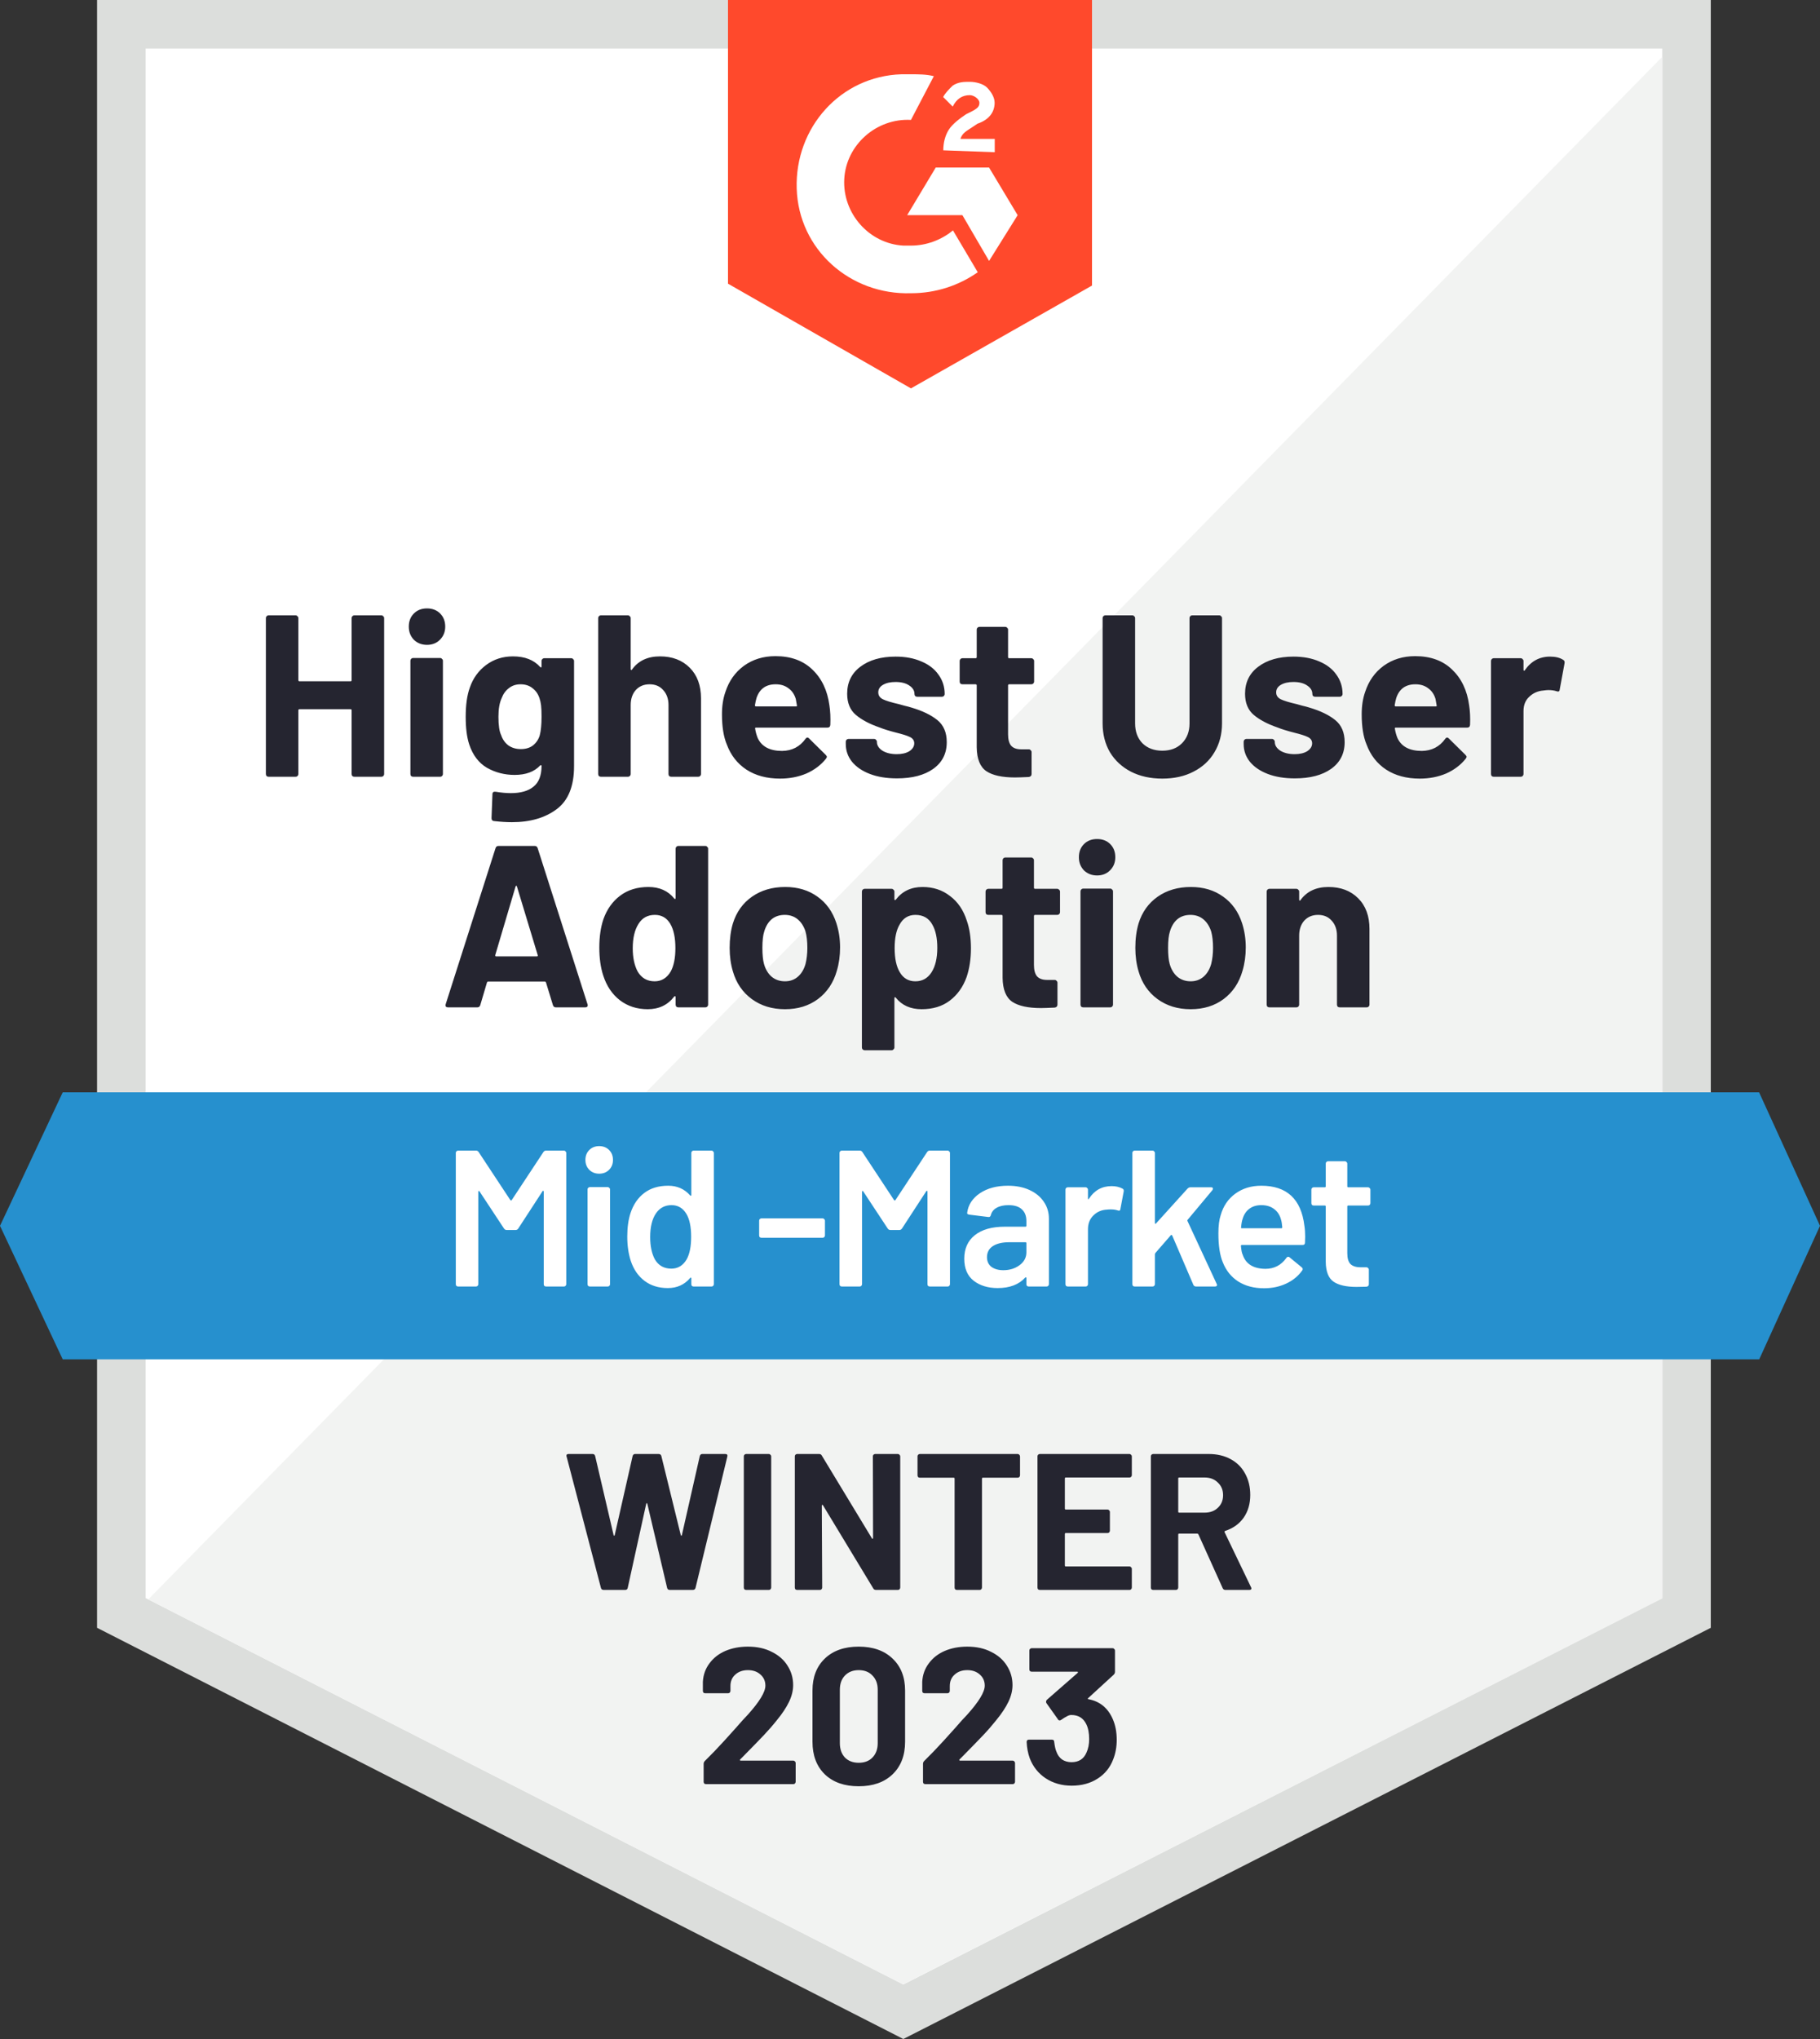 <svg width="150" height="168" viewBox="0 0 150 168" fill="none" xmlns="http://www.w3.org/2000/svg">
<rect x="0" y="0" width="150" height="168" fill="#333333" stroke="none"/>
<g clip-path="url(#clip0_15_359)">
<path d="M10 132.9V2H139V132.9L74.45 165.76L10 132.9Z" fill="white"/>
<path d="M137 4V131.67L74.45 163.51L12 131.67V4H137ZM141 0H8V134.12L74.45 168L141 134.12V0Z" fill="#DCDEDC"/>
<path d="M12.22 131.78L74.43 163.5L137 131.7V4.68L12.22 131.78Z" fill="#F2F3F2"/>
<path d="M144.98 90H5.17L0 101L5.17 112H144.99L150 101L144.98 90Z" fill="#2690CE"/>
<path d="M75.078 6.12C75.71 6.12 76.333 6.12 76.965 6.276L75.078 9.88C72.247 9.724 69.737 11.92 69.582 14.747C69.426 17.574 71.624 20.08 74.455 20.236H75.088C76.342 20.236 77.597 19.769 78.541 18.982L80.584 22.431C79.017 23.529 77.13 24.16 75.088 24.16C70.058 24.316 65.817 20.556 65.662 15.534C65.506 10.511 69.27 6.276 74.3 6.12H75.088H75.078ZM81.517 13.805L83.872 17.729L81.517 21.498L79.319 17.729H74.766L77.121 13.805H81.517ZM77.743 12.396C77.743 11.764 77.899 11.143 78.21 10.667C78.521 10.191 79.154 9.724 79.621 9.413L79.932 9.258C80.564 8.947 80.72 8.792 80.72 8.471C80.72 8.151 80.253 7.84 79.932 7.84C79.3 7.84 78.833 8.151 78.521 8.782L77.734 7.995C77.889 7.684 78.2 7.364 78.521 7.053C78.988 6.742 79.465 6.742 79.932 6.742C80.399 6.742 81.031 6.897 81.342 7.208C81.654 7.519 81.975 7.995 81.975 8.461C81.975 9.248 81.508 9.87 80.564 10.191L80.097 10.502C79.63 10.812 79.309 10.968 79.154 11.444H81.984V12.542L77.743 12.386V12.396ZM75.078 32L90 23.529V0H60V23.373L75.078 32Z" fill="#FF492C"/>
<path d="M28.981 50.928C28.981 50.865 29 50.814 29.038 50.776C29.089 50.725 29.146 50.7 29.209 50.7H31.432C31.495 50.7 31.546 50.725 31.584 50.776C31.635 50.814 31.66 50.865 31.66 50.928V63.772C31.66 63.835 31.635 63.892 31.584 63.943C31.546 63.981 31.495 64 31.432 64H29.209C29.146 64 29.089 63.981 29.038 63.943C29 63.892 28.981 63.835 28.981 63.772V58.528C28.981 58.465 28.949 58.433 28.886 58.433H24.687C24.624 58.433 24.592 58.465 24.592 58.528V63.772C24.592 63.835 24.567 63.892 24.516 63.943C24.478 63.981 24.427 64 24.364 64H22.141C22.078 64 22.021 63.981 21.97 63.943C21.932 63.892 21.913 63.835 21.913 63.772V50.928C21.913 50.865 21.932 50.814 21.97 50.776C22.021 50.725 22.078 50.7 22.141 50.7H24.364C24.427 50.7 24.478 50.725 24.516 50.776C24.567 50.814 24.592 50.865 24.592 50.928V56.039C24.592 56.102 24.624 56.134 24.687 56.134H28.886C28.949 56.134 28.981 56.102 28.981 56.039V50.928ZM35.193 53.132C34.762 53.132 34.401 52.993 34.11 52.714C33.831 52.423 33.692 52.062 33.692 51.631C33.692 51.188 33.831 50.827 34.11 50.548C34.388 50.269 34.749 50.13 35.193 50.13C35.636 50.13 35.997 50.269 36.276 50.548C36.554 50.827 36.694 51.188 36.694 51.631C36.694 52.062 36.548 52.423 36.257 52.714C35.978 52.993 35.623 53.132 35.193 53.132ZM34.053 64C33.989 64 33.932 63.981 33.882 63.943C33.844 63.892 33.825 63.835 33.825 63.772V54.443C33.825 54.38 33.844 54.329 33.882 54.291C33.932 54.24 33.989 54.215 34.053 54.215H36.276C36.339 54.215 36.39 54.24 36.428 54.291C36.478 54.329 36.504 54.38 36.504 54.443V63.772C36.504 63.835 36.478 63.892 36.428 63.943C36.39 63.981 36.339 64 36.276 64H34.053ZM44.633 54.462C44.633 54.399 44.652 54.348 44.69 54.31C44.741 54.259 44.798 54.234 44.861 54.234H47.084C47.148 54.234 47.198 54.259 47.236 54.31C47.287 54.348 47.312 54.399 47.312 54.462V63.126C47.312 64.785 46.831 65.97 45.868 66.679C44.918 67.388 43.69 67.743 42.182 67.743C41.739 67.743 41.245 67.711 40.7 67.648C40.574 67.635 40.51 67.553 40.51 67.401L40.586 65.444C40.586 65.279 40.675 65.21 40.852 65.235C41.308 65.311 41.726 65.349 42.106 65.349C42.917 65.349 43.538 65.172 43.968 64.817C44.412 64.462 44.633 63.892 44.633 63.107C44.633 63.069 44.621 63.05 44.595 63.05C44.57 63.037 44.545 63.044 44.519 63.069C44.038 63.588 43.335 63.848 42.41 63.848C41.587 63.848 40.827 63.652 40.13 63.259C39.446 62.854 38.959 62.208 38.667 61.321C38.477 60.738 38.382 59.985 38.382 59.06C38.382 58.072 38.496 57.268 38.724 56.647C38.99 55.874 39.44 55.254 40.073 54.785C40.707 54.316 41.441 54.082 42.277 54.082C43.253 54.082 44 54.373 44.519 54.956C44.545 54.981 44.57 54.994 44.595 54.994C44.621 54.981 44.633 54.956 44.633 54.918V54.462ZM44.481 60.599C44.583 60.219 44.633 59.7 44.633 59.041C44.633 58.648 44.621 58.344 44.595 58.129C44.57 57.914 44.526 57.711 44.462 57.521C44.348 57.179 44.158 56.907 43.892 56.704C43.626 56.489 43.297 56.381 42.904 56.381C42.524 56.381 42.201 56.489 41.935 56.704C41.669 56.907 41.473 57.179 41.346 57.521C41.169 57.901 41.08 58.414 41.08 59.06C41.08 59.769 41.156 60.276 41.308 60.58C41.422 60.922 41.619 61.201 41.897 61.416C42.189 61.619 42.531 61.72 42.923 61.72C43.329 61.72 43.664 61.619 43.93 61.416C44.196 61.201 44.38 60.928 44.481 60.599ZM54.393 54.082C55.406 54.082 56.223 54.392 56.844 55.013C57.465 55.634 57.775 56.476 57.775 57.54V63.772C57.775 63.835 57.75 63.892 57.699 63.943C57.661 63.981 57.61 64 57.547 64H55.324C55.261 64 55.204 63.981 55.153 63.943C55.115 63.892 55.096 63.835 55.096 63.772V58.091C55.096 57.584 54.95 57.173 54.659 56.856C54.38 56.539 54.007 56.381 53.538 56.381C53.069 56.381 52.689 56.539 52.398 56.856C52.119 57.173 51.98 57.584 51.98 58.091V63.772C51.98 63.835 51.955 63.892 51.904 63.943C51.866 63.981 51.815 64 51.752 64H49.529C49.466 64 49.409 63.981 49.358 63.943C49.32 63.892 49.301 63.835 49.301 63.772V50.928C49.301 50.865 49.32 50.814 49.358 50.776C49.409 50.725 49.466 50.7 49.529 50.7H51.752C51.815 50.7 51.866 50.725 51.904 50.776C51.955 50.814 51.98 50.865 51.98 50.928V55.127C51.98 55.165 51.993 55.19 52.018 55.203C52.043 55.216 52.062 55.209 52.075 55.184C52.594 54.449 53.367 54.082 54.393 54.082ZM68.357 58.11C68.433 58.591 68.458 59.13 68.433 59.725C68.42 59.877 68.338 59.953 68.186 59.953H62.315C62.239 59.953 62.214 59.985 62.239 60.048C62.277 60.301 62.347 60.555 62.448 60.808C62.777 61.517 63.449 61.872 64.462 61.872C65.273 61.859 65.912 61.53 66.381 60.884C66.432 60.808 66.489 60.77 66.552 60.77C66.59 60.77 66.634 60.795 66.685 60.846L68.053 62.195C68.116 62.258 68.148 62.315 68.148 62.366C68.148 62.391 68.123 62.442 68.072 62.518C67.654 63.037 67.116 63.443 66.457 63.734C65.798 64.013 65.076 64.152 64.291 64.152C63.202 64.152 62.277 63.905 61.517 63.411C60.77 62.917 60.231 62.227 59.902 61.34C59.636 60.707 59.503 59.877 59.503 58.851C59.503 58.154 59.598 57.54 59.788 57.008C60.079 56.109 60.586 55.393 61.308 54.861C62.043 54.329 62.91 54.063 63.911 54.063C65.178 54.063 66.191 54.43 66.951 55.165C67.724 55.9 68.192 56.881 68.357 58.11ZM63.93 56.381C63.132 56.381 62.606 56.755 62.353 57.502C62.302 57.667 62.258 57.869 62.22 58.11C62.22 58.173 62.252 58.205 62.315 58.205H65.602C65.678 58.205 65.703 58.173 65.678 58.11C65.615 57.743 65.583 57.565 65.583 57.578C65.469 57.198 65.266 56.907 64.975 56.704C64.696 56.489 64.348 56.381 63.93 56.381ZM73.925 64.133C73.076 64.133 72.335 64.013 71.702 63.772C71.069 63.531 70.575 63.196 70.22 62.765C69.878 62.334 69.707 61.847 69.707 61.302V61.112C69.707 61.049 69.726 60.998 69.764 60.96C69.815 60.909 69.872 60.884 69.935 60.884H72.044C72.108 60.884 72.158 60.909 72.196 60.96C72.247 60.998 72.272 61.049 72.272 61.112V61.131C72.272 61.41 72.424 61.65 72.728 61.853C73.045 62.043 73.438 62.138 73.906 62.138C74.337 62.138 74.685 62.056 74.951 61.891C75.217 61.714 75.35 61.498 75.35 61.245C75.35 61.017 75.236 60.846 75.008 60.732C74.78 60.618 74.406 60.498 73.887 60.371C73.292 60.219 72.823 60.073 72.481 59.934C71.671 59.655 71.025 59.313 70.543 58.908C70.062 58.503 69.821 57.92 69.821 57.16C69.821 56.223 70.182 55.482 70.904 54.937C71.639 54.38 72.608 54.101 73.811 54.101C74.622 54.101 75.331 54.234 75.939 54.5C76.547 54.753 77.016 55.114 77.345 55.583C77.687 56.052 77.858 56.584 77.858 57.179C77.858 57.242 77.833 57.299 77.782 57.35C77.744 57.388 77.694 57.407 77.63 57.407H75.597C75.534 57.407 75.477 57.388 75.426 57.35C75.388 57.299 75.369 57.242 75.369 57.179C75.369 56.9 75.224 56.666 74.932 56.476C74.653 56.286 74.28 56.191 73.811 56.191C73.393 56.191 73.051 56.267 72.785 56.419C72.519 56.571 72.386 56.78 72.386 57.046C72.386 57.299 72.513 57.489 72.766 57.616C73.032 57.743 73.469 57.876 74.077 58.015C74.216 58.053 74.375 58.097 74.552 58.148C74.73 58.186 74.919 58.237 75.122 58.3C76.022 58.566 76.731 58.908 77.25 59.326C77.769 59.744 78.029 60.352 78.029 61.15C78.029 62.087 77.656 62.822 76.908 63.354C76.174 63.873 75.179 64.133 73.925 64.133ZM85.23 56.153C85.23 56.216 85.204 56.273 85.154 56.324C85.116 56.362 85.065 56.381 85.002 56.381H83.178C83.114 56.381 83.083 56.413 83.083 56.476V60.504C83.083 60.922 83.165 61.232 83.33 61.435C83.507 61.638 83.786 61.739 84.166 61.739H84.793C84.856 61.739 84.907 61.764 84.945 61.815C84.995 61.853 85.021 61.904 85.021 61.967V63.772C85.021 63.911 84.945 63.994 84.793 64.019C84.261 64.044 83.881 64.057 83.653 64.057C82.601 64.057 81.816 63.886 81.297 63.544C80.777 63.189 80.511 62.531 80.499 61.568V56.476C80.499 56.413 80.467 56.381 80.404 56.381H79.321C79.257 56.381 79.2 56.362 79.15 56.324C79.112 56.273 79.093 56.216 79.093 56.153V54.462C79.093 54.399 79.112 54.348 79.15 54.31C79.2 54.259 79.257 54.234 79.321 54.234H80.404C80.467 54.234 80.499 54.202 80.499 54.139V51.878C80.499 51.815 80.518 51.764 80.556 51.726C80.606 51.675 80.663 51.65 80.727 51.65H82.855C82.918 51.65 82.969 51.675 83.007 51.726C83.057 51.764 83.083 51.815 83.083 51.878V54.139C83.083 54.202 83.114 54.234 83.178 54.234H85.002C85.065 54.234 85.116 54.259 85.154 54.31C85.204 54.348 85.23 54.399 85.23 54.462V56.153ZM95.795 64.152C94.82 64.152 93.959 63.962 93.211 63.582C92.477 63.202 91.9 62.67 91.482 61.986C91.077 61.289 90.874 60.491 90.874 59.592V50.928C90.874 50.865 90.893 50.814 90.931 50.776C90.982 50.725 91.039 50.7 91.102 50.7H93.325C93.388 50.7 93.439 50.725 93.477 50.776C93.528 50.814 93.553 50.865 93.553 50.928V59.611C93.553 60.282 93.756 60.827 94.161 61.245C94.579 61.65 95.124 61.853 95.795 61.853C96.466 61.853 97.005 61.65 97.41 61.245C97.828 60.827 98.037 60.282 98.037 59.611V50.928C98.037 50.865 98.056 50.814 98.094 50.776C98.145 50.725 98.202 50.7 98.265 50.7H100.488C100.552 50.7 100.602 50.725 100.64 50.776C100.691 50.814 100.716 50.865 100.716 50.928V59.592C100.716 60.491 100.507 61.289 100.089 61.986C99.684 62.67 99.108 63.202 98.36 63.582C97.626 63.962 96.77 64.152 95.795 64.152ZM106.718 64.133C105.87 64.133 105.129 64.013 104.495 63.772C103.862 63.531 103.368 63.196 103.013 62.765C102.671 62.334 102.5 61.847 102.5 61.302V61.112C102.5 61.049 102.519 60.998 102.557 60.96C102.608 60.909 102.665 60.884 102.728 60.884H104.837C104.901 60.884 104.951 60.909 104.989 60.96C105.04 60.998 105.065 61.049 105.065 61.112V61.131C105.065 61.41 105.217 61.65 105.521 61.853C105.838 62.043 106.231 62.138 106.699 62.138C107.13 62.138 107.478 62.056 107.744 61.891C108.01 61.714 108.143 61.498 108.143 61.245C108.143 61.017 108.029 60.846 107.801 60.732C107.573 60.618 107.2 60.498 106.68 60.371C106.085 60.219 105.616 60.073 105.274 59.934C104.464 59.655 103.818 59.313 103.336 58.908C102.855 58.503 102.614 57.92 102.614 57.16C102.614 56.223 102.975 55.482 103.697 54.937C104.432 54.38 105.401 54.101 106.604 54.101C107.415 54.101 108.124 54.234 108.732 54.5C109.34 54.753 109.809 55.114 110.138 55.583C110.48 56.052 110.651 56.584 110.651 57.179C110.651 57.242 110.626 57.299 110.575 57.35C110.537 57.388 110.487 57.407 110.423 57.407H108.39C108.327 57.407 108.27 57.388 108.219 57.35C108.181 57.299 108.162 57.242 108.162 57.179C108.162 56.9 108.017 56.666 107.725 56.476C107.447 56.286 107.073 56.191 106.604 56.191C106.186 56.191 105.844 56.267 105.578 56.419C105.312 56.571 105.179 56.78 105.179 57.046C105.179 57.299 105.306 57.489 105.559 57.616C105.825 57.743 106.262 57.876 106.87 58.015C107.01 58.053 107.168 58.097 107.345 58.148C107.523 58.186 107.713 58.237 107.915 58.3C108.815 58.566 109.524 58.908 110.043 59.326C110.563 59.744 110.822 60.352 110.822 61.15C110.822 62.087 110.449 62.822 109.701 63.354C108.967 63.873 107.972 64.133 106.718 64.133ZM121.082 58.11C121.158 58.591 121.183 59.13 121.158 59.725C121.145 59.877 121.063 59.953 120.911 59.953H115.04C114.964 59.953 114.938 59.985 114.964 60.048C115.002 60.301 115.071 60.555 115.173 60.808C115.502 61.517 116.173 61.872 117.187 61.872C117.997 61.859 118.637 61.53 119.106 60.884C119.156 60.808 119.213 60.77 119.277 60.77C119.315 60.77 119.359 60.795 119.41 60.846L120.778 62.195C120.841 62.258 120.873 62.315 120.873 62.366C120.873 62.391 120.847 62.442 120.797 62.518C120.379 63.037 119.84 63.443 119.182 63.734C118.523 64.013 117.801 64.152 117.016 64.152C115.926 64.152 115.002 63.905 114.242 63.411C113.494 62.917 112.956 62.227 112.627 61.34C112.361 60.707 112.228 59.877 112.228 58.851C112.228 58.154 112.323 57.54 112.513 57.008C112.804 56.109 113.311 55.393 114.033 54.861C114.767 54.329 115.635 54.063 116.636 54.063C117.902 54.063 118.916 54.43 119.676 55.165C120.448 55.9 120.917 56.881 121.082 58.11ZM116.655 56.381C115.857 56.381 115.331 56.755 115.078 57.502C115.027 57.667 114.983 57.869 114.945 58.11C114.945 58.173 114.976 58.205 115.04 58.205H118.327C118.403 58.205 118.428 58.173 118.403 58.11C118.339 57.743 118.308 57.565 118.308 57.578C118.194 57.198 117.991 56.907 117.7 56.704C117.421 56.489 117.073 56.381 116.655 56.381ZM127.749 54.101C128.205 54.101 128.566 54.19 128.832 54.367C128.933 54.418 128.971 54.513 128.946 54.652L128.547 56.818C128.534 56.97 128.445 57.014 128.281 56.951C128.091 56.888 127.869 56.856 127.616 56.856C127.514 56.856 127.375 56.869 127.198 56.894C126.742 56.932 126.355 57.103 126.039 57.407C125.722 57.698 125.564 58.091 125.564 58.585V63.772C125.564 63.835 125.538 63.892 125.488 63.943C125.45 63.981 125.399 64 125.336 64H123.113C123.049 64 122.992 63.981 122.942 63.943C122.904 63.892 122.885 63.835 122.885 63.772V54.462C122.885 54.399 122.904 54.348 122.942 54.31C122.992 54.259 123.049 54.234 123.113 54.234H125.336C125.399 54.234 125.45 54.259 125.488 54.31C125.538 54.348 125.564 54.399 125.564 54.462V55.184C125.564 55.222 125.576 55.247 125.602 55.26C125.627 55.273 125.646 55.266 125.659 55.241C126.178 54.481 126.875 54.101 127.749 54.101ZM45.816 83C45.69 83 45.607 82.937 45.569 82.81L44.999 80.948C44.974 80.897 44.942 80.872 44.904 80.872H40.23C40.192 80.872 40.16 80.897 40.135 80.948L39.584 82.81C39.546 82.937 39.464 83 39.337 83H36.924C36.848 83 36.791 82.981 36.753 82.943C36.715 82.892 36.709 82.823 36.734 82.734L40.838 69.89C40.876 69.763 40.959 69.7 41.085 69.7H44.068C44.195 69.7 44.277 69.763 44.315 69.89L48.419 82.734C48.432 82.759 48.438 82.791 48.438 82.829C48.438 82.943 48.368 83 48.229 83H45.816ZM40.819 78.687C40.806 78.763 40.832 78.801 40.895 78.801H44.239C44.315 78.801 44.34 78.763 44.315 78.687L42.605 73.044C42.593 72.993 42.574 72.974 42.548 72.987C42.523 72.987 42.504 73.006 42.491 73.044L40.819 78.687ZM55.683 69.928C55.683 69.865 55.702 69.814 55.74 69.776C55.791 69.725 55.847 69.7 55.911 69.7H58.134C58.197 69.7 58.248 69.725 58.286 69.776C58.337 69.814 58.362 69.865 58.362 69.928V82.772C58.362 82.835 58.337 82.892 58.286 82.943C58.248 82.981 58.197 83 58.134 83H55.911C55.847 83 55.791 82.981 55.74 82.943C55.702 82.892 55.683 82.835 55.683 82.772V82.145C55.683 82.107 55.67 82.088 55.645 82.088C55.62 82.075 55.594 82.082 55.569 82.107C55.037 82.804 54.309 83.152 53.384 83.152C52.497 83.152 51.731 82.905 51.085 82.411C50.452 81.917 49.995 81.239 49.717 80.378C49.502 79.719 49.394 78.953 49.394 78.079C49.394 77.18 49.508 76.394 49.736 75.723C50.027 74.912 50.483 74.273 51.104 73.804C51.737 73.323 52.516 73.082 53.441 73.082C54.353 73.082 55.062 73.399 55.569 74.032C55.594 74.07 55.62 74.083 55.645 74.07C55.67 74.057 55.683 74.032 55.683 73.994V69.928ZM55.284 80.036C55.537 79.567 55.664 78.928 55.664 78.117C55.664 77.268 55.525 76.603 55.246 76.122C54.955 75.628 54.53 75.381 53.973 75.381C53.377 75.381 52.928 75.628 52.624 76.122C52.307 76.616 52.149 77.287 52.149 78.136C52.149 78.896 52.282 79.529 52.548 80.036C52.864 80.581 53.333 80.853 53.954 80.853C54.524 80.853 54.967 80.581 55.284 80.036ZM64.697 83.152C63.633 83.152 62.721 82.873 61.961 82.316C61.2 81.759 60.681 80.999 60.403 80.036C60.225 79.441 60.136 78.795 60.136 78.098C60.136 77.351 60.225 76.679 60.403 76.084C60.694 75.147 61.219 74.412 61.98 73.88C62.739 73.348 63.651 73.082 64.716 73.082C65.754 73.082 66.641 73.348 67.376 73.88C68.11 74.399 68.629 75.128 68.933 76.065C69.136 76.698 69.237 77.363 69.237 78.06C69.237 78.744 69.149 79.384 68.972 79.979C68.693 80.967 68.174 81.746 67.413 82.316C66.666 82.873 65.76 83.152 64.697 83.152ZM64.697 80.853C65.115 80.853 65.469 80.726 65.76 80.473C66.052 80.22 66.261 79.871 66.388 79.428C66.489 79.023 66.54 78.579 66.54 78.098C66.54 77.566 66.489 77.116 66.388 76.749C66.248 76.318 66.033 75.983 65.742 75.742C65.45 75.501 65.096 75.381 64.677 75.381C64.247 75.381 63.886 75.501 63.594 75.742C63.316 75.983 63.113 76.318 62.986 76.749C62.885 77.053 62.834 77.503 62.834 78.098C62.834 78.668 62.879 79.111 62.968 79.428C63.094 79.871 63.303 80.22 63.594 80.473C63.898 80.726 64.266 80.853 64.697 80.853ZM79.681 75.856C79.909 76.502 80.023 77.262 80.023 78.136C80.023 79.01 79.902 79.802 79.662 80.511C79.37 81.322 78.908 81.968 78.275 82.449C77.654 82.918 76.881 83.152 75.957 83.152C75.045 83.152 74.335 82.835 73.829 82.202C73.803 82.164 73.778 82.151 73.753 82.164C73.727 82.177 73.715 82.202 73.715 82.24V86.306C73.715 86.369 73.689 86.42 73.639 86.458C73.601 86.509 73.55 86.534 73.487 86.534H71.264C71.2 86.534 71.143 86.509 71.093 86.458C71.055 86.42 71.036 86.369 71.036 86.306V73.462C71.036 73.399 71.055 73.348 71.093 73.31C71.143 73.259 71.2 73.234 71.264 73.234H73.487C73.55 73.234 73.601 73.259 73.639 73.31C73.689 73.348 73.715 73.399 73.715 73.462V74.089C73.715 74.127 73.727 74.152 73.753 74.165C73.778 74.165 73.803 74.152 73.829 74.127C74.361 73.43 75.095 73.082 76.033 73.082C76.907 73.082 77.66 73.329 78.294 73.823C78.94 74.304 79.402 74.982 79.681 75.856ZM76.774 80.112C77.09 79.618 77.249 78.947 77.249 78.098C77.249 77.3 77.116 76.667 76.85 76.198C76.558 75.653 76.09 75.381 75.444 75.381C74.861 75.381 74.424 75.653 74.133 76.198C73.867 76.654 73.734 77.294 73.734 78.117C73.734 78.966 73.873 79.624 74.152 80.093C74.443 80.6 74.874 80.853 75.444 80.853C76.014 80.853 76.457 80.606 76.774 80.112ZM87.364 75.153C87.364 75.216 87.338 75.273 87.287 75.324C87.249 75.362 87.199 75.381 87.135 75.381H85.311C85.248 75.381 85.216 75.413 85.216 75.476V79.504C85.216 79.922 85.299 80.232 85.463 80.435C85.641 80.638 85.919 80.739 86.299 80.739H86.927C86.99 80.739 87.04 80.764 87.079 80.815C87.129 80.853 87.154 80.904 87.154 80.967V82.772C87.154 82.911 87.079 82.994 86.927 83.019C86.394 83.044 86.014 83.057 85.787 83.057C84.735 83.057 83.95 82.886 83.43 82.544C82.911 82.189 82.645 81.531 82.632 80.568V75.476C82.632 75.413 82.601 75.381 82.537 75.381H81.454C81.391 75.381 81.334 75.362 81.284 75.324C81.246 75.273 81.227 75.216 81.227 75.153V73.462C81.227 73.399 81.246 73.348 81.284 73.31C81.334 73.259 81.391 73.234 81.454 73.234H82.537C82.601 73.234 82.632 73.202 82.632 73.139V70.878C82.632 70.815 82.651 70.764 82.689 70.726C82.74 70.675 82.797 70.65 82.861 70.65H84.989C85.052 70.65 85.103 70.675 85.141 70.726C85.191 70.764 85.216 70.815 85.216 70.878V73.139C85.216 73.202 85.248 73.234 85.311 73.234H87.135C87.199 73.234 87.249 73.259 87.287 73.31C87.338 73.348 87.364 73.399 87.364 73.462V75.153ZM90.42 72.132C89.99 72.132 89.629 71.993 89.337 71.714C89.059 71.423 88.919 71.062 88.919 70.631C88.919 70.188 89.059 69.827 89.337 69.548C89.616 69.269 89.977 69.13 90.42 69.13C90.864 69.13 91.225 69.269 91.503 69.548C91.782 69.827 91.921 70.188 91.921 70.631C91.921 71.062 91.776 71.423 91.484 71.714C91.206 71.993 90.851 72.132 90.42 72.132ZM89.28 83C89.217 83 89.16 82.981 89.109 82.943C89.071 82.892 89.052 82.835 89.052 82.772V73.443C89.052 73.38 89.071 73.329 89.109 73.291C89.16 73.24 89.217 73.215 89.28 73.215H91.503C91.567 73.215 91.617 73.24 91.655 73.291C91.706 73.329 91.731 73.38 91.731 73.443V82.772C91.731 82.835 91.706 82.892 91.655 82.943C91.617 82.981 91.567 83 91.503 83H89.28ZM98.132 83.152C97.068 83.152 96.156 82.873 95.396 82.316C94.636 81.759 94.117 80.999 93.838 80.036C93.661 79.441 93.572 78.795 93.572 78.098C93.572 77.351 93.661 76.679 93.838 76.084C94.129 75.147 94.655 74.412 95.415 73.88C96.175 73.348 97.087 73.082 98.151 73.082C99.19 73.082 100.076 73.348 100.811 73.88C101.546 74.399 102.065 75.128 102.369 76.065C102.572 76.698 102.673 77.363 102.673 78.06C102.673 78.744 102.584 79.384 102.407 79.979C102.128 80.967 101.609 81.746 100.849 82.316C100.102 82.873 99.196 83.152 98.132 83.152ZM98.132 80.853C98.55 80.853 98.905 80.726 99.196 80.473C99.487 80.22 99.696 79.871 99.823 79.428C99.924 79.023 99.975 78.579 99.975 78.098C99.975 77.566 99.924 77.116 99.823 76.749C99.684 76.318 99.468 75.983 99.177 75.742C98.886 75.501 98.531 75.381 98.113 75.381C97.682 75.381 97.321 75.501 97.03 75.742C96.751 75.983 96.549 76.318 96.422 76.749C96.321 77.053 96.27 77.503 96.27 78.098C96.27 78.668 96.314 79.111 96.403 79.428C96.53 79.871 96.739 80.22 97.03 80.473C97.334 80.726 97.701 80.853 98.132 80.853ZM109.487 73.082C110.501 73.082 111.318 73.392 111.938 74.013C112.559 74.634 112.869 75.476 112.869 76.54V82.772C112.869 82.835 112.844 82.892 112.793 82.943C112.755 82.981 112.705 83 112.641 83H110.418C110.355 83 110.298 82.981 110.247 82.943C110.209 82.892 110.19 82.835 110.19 82.772V77.091C110.19 76.584 110.045 76.173 109.753 75.856C109.475 75.539 109.101 75.381 108.632 75.381C108.164 75.381 107.784 75.539 107.492 75.856C107.214 76.173 107.074 76.584 107.074 77.091V82.772C107.074 82.835 107.049 82.892 106.998 82.943C106.96 82.981 106.91 83 106.846 83H104.623C104.56 83 104.503 82.981 104.452 82.943C104.414 82.892 104.395 82.835 104.395 82.772V73.462C104.395 73.399 104.414 73.348 104.452 73.31C104.503 73.259 104.56 73.234 104.623 73.234H106.846C106.91 73.234 106.96 73.259 106.998 73.31C107.049 73.348 107.074 73.399 107.074 73.462V74.127C107.074 74.165 107.087 74.19 107.112 74.203C107.138 74.216 107.157 74.209 107.169 74.184C107.689 73.449 108.461 73.082 109.487 73.082Z" fill="#252530"/>
<path d="M44.782 94.928C44.836 94.843 44.91 94.8 45.006 94.8H46.478C46.532 94.8 46.574 94.821 46.606 94.864C46.649 94.896 46.67 94.939 46.67 94.992V105.808C46.67 105.861 46.649 105.909 46.606 105.952C46.574 105.984 46.532 106 46.478 106H45.006C44.953 106 44.905 105.984 44.862 105.952C44.83 105.909 44.814 105.861 44.814 105.808V98.176C44.814 98.144 44.798 98.123 44.766 98.112C44.745 98.101 44.729 98.112 44.718 98.144L42.718 101.216C42.665 101.301 42.59 101.344 42.494 101.344H41.758C41.662 101.344 41.588 101.301 41.534 101.216L39.518 98.16C39.508 98.128 39.486 98.117 39.454 98.128C39.433 98.139 39.422 98.16 39.422 98.192V105.808C39.422 105.861 39.401 105.909 39.358 105.952C39.326 105.984 39.284 106 39.23 106H37.758C37.705 106 37.657 105.984 37.614 105.952C37.582 105.909 37.566 105.861 37.566 105.808V94.992C37.566 94.939 37.582 94.896 37.614 94.864C37.657 94.821 37.705 94.8 37.758 94.8H39.23C39.326 94.8 39.401 94.843 39.454 94.928L42.062 98.88C42.084 98.901 42.105 98.912 42.126 98.912C42.148 98.912 42.164 98.901 42.174 98.88L44.782 94.928ZM49.384 96.704C49.053 96.704 48.781 96.597 48.568 96.384C48.355 96.171 48.248 95.899 48.248 95.568C48.248 95.237 48.355 94.965 48.568 94.752C48.781 94.539 49.053 94.432 49.384 94.432C49.715 94.432 49.987 94.539 50.2 94.752C50.413 94.965 50.52 95.237 50.52 95.568C50.52 95.899 50.413 96.171 50.2 96.384C49.987 96.597 49.715 96.704 49.384 96.704ZM48.616 106C48.563 106 48.515 105.984 48.472 105.952C48.44 105.909 48.424 105.861 48.424 105.808V98C48.424 97.947 48.44 97.904 48.472 97.872C48.515 97.829 48.563 97.808 48.616 97.808H50.088C50.141 97.808 50.184 97.829 50.216 97.872C50.259 97.904 50.28 97.947 50.28 98V105.808C50.28 105.861 50.259 105.909 50.216 105.952C50.184 105.984 50.141 106 50.088 106H48.616ZM56.978 94.992C56.978 94.939 56.994 94.896 57.026 94.864C57.069 94.821 57.117 94.8 57.17 94.8H58.642C58.695 94.8 58.738 94.821 58.77 94.864C58.813 94.896 58.834 94.939 58.834 94.992V105.808C58.834 105.861 58.813 105.909 58.77 105.952C58.738 105.984 58.695 106 58.642 106H57.17C57.117 106 57.069 105.984 57.026 105.952C56.994 105.909 56.978 105.861 56.978 105.808V105.328C56.978 105.296 56.967 105.275 56.946 105.264C56.925 105.253 56.903 105.264 56.882 105.296C56.413 105.851 55.799 106.128 55.042 106.128C54.285 106.128 53.645 105.931 53.122 105.536C52.599 105.141 52.221 104.592 51.986 103.888C51.794 103.291 51.698 102.624 51.698 101.888C51.698 101.131 51.789 100.48 51.97 99.936C52.205 99.232 52.583 98.683 53.106 98.288C53.629 97.893 54.285 97.696 55.074 97.696C55.81 97.696 56.413 97.963 56.882 98.496C56.903 98.517 56.925 98.528 56.946 98.528C56.967 98.517 56.978 98.496 56.978 98.464V94.992ZM56.594 103.76C56.839 103.323 56.962 102.704 56.962 101.904C56.962 101.072 56.829 100.437 56.562 100C56.274 99.531 55.869 99.296 55.346 99.296C54.802 99.296 54.375 99.52 54.066 99.968C53.746 100.437 53.586 101.088 53.586 101.92C53.586 102.667 53.714 103.28 53.97 103.76C54.269 104.272 54.722 104.528 55.33 104.528C55.874 104.528 56.295 104.272 56.594 103.76ZM62.759 101.984C62.705 101.984 62.657 101.968 62.615 101.936C62.583 101.893 62.567 101.845 62.567 101.792V100.576C62.567 100.523 62.583 100.48 62.615 100.448C62.657 100.405 62.705 100.384 62.759 100.384H67.799C67.852 100.384 67.895 100.405 67.927 100.448C67.969 100.48 67.991 100.523 67.991 100.576V101.792C67.991 101.845 67.969 101.893 67.927 101.936C67.895 101.968 67.852 101.984 67.799 101.984H62.759ZM76.407 94.928C76.461 94.843 76.535 94.8 76.631 94.8H78.103C78.157 94.8 78.199 94.821 78.231 94.864C78.274 94.896 78.295 94.939 78.295 94.992V105.808C78.295 105.861 78.274 105.909 78.231 105.952C78.199 105.984 78.157 106 78.103 106H76.631C76.578 106 76.53 105.984 76.487 105.952C76.455 105.909 76.439 105.861 76.439 105.808V98.176C76.439 98.144 76.423 98.123 76.391 98.112C76.37 98.101 76.354 98.112 76.343 98.144L74.343 101.216C74.29 101.301 74.215 101.344 74.119 101.344H73.383C73.287 101.344 73.213 101.301 73.159 101.216L71.143 98.16C71.133 98.128 71.111 98.117 71.079 98.128C71.058 98.139 71.047 98.16 71.047 98.192V105.808C71.047 105.861 71.026 105.909 70.983 105.952C70.951 105.984 70.909 106 70.855 106H69.383C69.33 106 69.282 105.984 69.239 105.952C69.207 105.909 69.191 105.861 69.191 105.808V94.992C69.191 94.939 69.207 94.896 69.239 94.864C69.282 94.821 69.33 94.8 69.383 94.8H70.855C70.951 94.8 71.026 94.843 71.079 94.928L73.687 98.88C73.709 98.901 73.73 98.912 73.751 98.912C73.773 98.912 73.789 98.901 73.799 98.88L76.407 94.928ZM83.073 97.696C83.745 97.696 84.337 97.813 84.849 98.048C85.361 98.283 85.756 98.608 86.033 99.024C86.31 99.429 86.449 99.893 86.449 100.416V105.808C86.449 105.861 86.428 105.909 86.385 105.952C86.353 105.984 86.31 106 86.257 106H84.785C84.732 106 84.684 105.984 84.641 105.952C84.609 105.909 84.593 105.861 84.593 105.808V105.296C84.593 105.264 84.582 105.248 84.561 105.248C84.54 105.237 84.518 105.243 84.497 105.264C83.974 105.84 83.217 106.128 82.225 106.128C81.425 106.128 80.764 105.925 80.241 105.52C79.729 105.115 79.473 104.512 79.473 103.712C79.473 102.88 79.761 102.235 80.337 101.776C80.924 101.307 81.745 101.072 82.801 101.072H84.513C84.566 101.072 84.593 101.045 84.593 100.992V100.608C84.593 100.192 84.47 99.872 84.225 99.648C83.98 99.413 83.612 99.296 83.121 99.296C82.716 99.296 82.385 99.371 82.129 99.52C81.884 99.659 81.729 99.856 81.665 100.112C81.633 100.24 81.558 100.293 81.441 100.272L79.889 100.08C79.836 100.069 79.788 100.053 79.745 100.032C79.713 100 79.702 99.963 79.713 99.92C79.798 99.269 80.145 98.736 80.753 98.32C81.372 97.904 82.145 97.696 83.073 97.696ZM82.689 104.656C83.212 104.656 83.66 104.517 84.033 104.24C84.406 103.963 84.593 103.611 84.593 103.184V102.432C84.593 102.379 84.566 102.352 84.513 102.352H83.169C82.604 102.352 82.156 102.459 81.825 102.672C81.505 102.885 81.345 103.189 81.345 103.584C81.345 103.925 81.468 104.192 81.713 104.384C81.969 104.565 82.294 104.656 82.689 104.656ZM91.62 97.728C91.962 97.728 92.26 97.797 92.516 97.936C92.602 97.979 92.634 98.059 92.612 98.176L92.34 99.616C92.33 99.744 92.255 99.781 92.116 99.728C91.956 99.675 91.77 99.648 91.556 99.648C91.418 99.648 91.311 99.653 91.236 99.664C90.788 99.685 90.415 99.845 90.116 100.144C89.818 100.432 89.668 100.811 89.668 101.28V105.808C89.668 105.861 89.647 105.909 89.604 105.952C89.572 105.984 89.53 106 89.476 106H88.004C87.951 106 87.903 105.984 87.86 105.952C87.828 105.909 87.812 105.861 87.812 105.808V98.016C87.812 97.963 87.828 97.92 87.86 97.888C87.903 97.845 87.951 97.824 88.004 97.824H89.476C89.53 97.824 89.572 97.845 89.604 97.888C89.647 97.92 89.668 97.963 89.668 98.016V98.736C89.668 98.779 89.674 98.805 89.684 98.816C89.706 98.816 89.727 98.8 89.748 98.768C90.196 98.075 90.82 97.728 91.62 97.728ZM93.52 106C93.467 106 93.419 105.984 93.376 105.952C93.344 105.909 93.328 105.861 93.328 105.808V94.992C93.328 94.939 93.344 94.896 93.376 94.864C93.419 94.821 93.467 94.8 93.52 94.8H94.992C95.045 94.8 95.088 94.821 95.12 94.864C95.163 94.896 95.184 94.939 95.184 94.992V100.768C95.184 100.8 95.195 100.821 95.216 100.832C95.237 100.843 95.259 100.832 95.28 100.8L97.872 97.936C97.947 97.861 98.027 97.824 98.112 97.824H99.808C99.915 97.824 99.968 97.861 99.968 97.936C99.968 97.968 99.952 98.011 99.92 98.064L97.888 100.496C97.856 100.528 97.851 100.565 97.872 100.608L100.272 105.776C100.293 105.819 100.304 105.851 100.304 105.872C100.304 105.957 100.245 106 100.128 106H98.576C98.469 106 98.395 105.952 98.352 105.856L96.608 101.792C96.597 101.771 96.576 101.76 96.544 101.76C96.523 101.749 96.507 101.755 96.496 101.776L95.216 103.248C95.195 103.291 95.184 103.328 95.184 103.36V105.808C95.184 105.861 95.163 105.909 95.12 105.952C95.088 105.984 95.045 106 94.992 106H93.52ZM107.505 100.992C107.548 101.259 107.569 101.557 107.569 101.888L107.553 102.384C107.553 102.512 107.489 102.576 107.361 102.576H102.353C102.3 102.576 102.273 102.603 102.273 102.656C102.305 103.008 102.353 103.248 102.417 103.376C102.673 104.144 103.297 104.533 104.289 104.544C105.015 104.544 105.591 104.245 106.017 103.648C106.06 103.584 106.113 103.552 106.177 103.552C106.22 103.552 106.257 103.568 106.289 103.6L107.281 104.416C107.377 104.491 107.393 104.576 107.329 104.672C106.999 105.141 106.556 105.504 106.001 105.76C105.457 106.016 104.849 106.144 104.177 106.144C103.345 106.144 102.636 105.957 102.049 105.584C101.473 105.211 101.052 104.688 100.785 104.016C100.54 103.44 100.417 102.64 100.417 101.616C100.417 100.997 100.481 100.496 100.609 100.112C100.823 99.365 101.223 98.779 101.809 98.352C102.407 97.915 103.121 97.696 103.953 97.696C106.055 97.696 107.239 98.795 107.505 100.992ZM103.953 99.296C103.559 99.296 103.228 99.397 102.961 99.6C102.705 99.792 102.524 100.064 102.417 100.416C102.353 100.597 102.311 100.832 102.289 101.12C102.268 101.173 102.289 101.2 102.353 101.2H105.601C105.655 101.2 105.681 101.173 105.681 101.12C105.66 100.853 105.628 100.651 105.585 100.512C105.489 100.128 105.297 99.829 105.009 99.616C104.732 99.403 104.38 99.296 103.953 99.296ZM112.945 99.136C112.945 99.189 112.924 99.237 112.881 99.28C112.849 99.312 112.807 99.328 112.753 99.328H111.121C111.068 99.328 111.041 99.355 111.041 99.408V103.264C111.041 103.669 111.127 103.963 111.297 104.144C111.479 104.325 111.761 104.416 112.145 104.416H112.625C112.679 104.416 112.721 104.437 112.753 104.48C112.796 104.512 112.817 104.555 112.817 104.608V105.808C112.817 105.925 112.753 105.995 112.625 106.016L111.793 106.032C110.951 106.032 110.321 105.888 109.905 105.6C109.489 105.312 109.276 104.768 109.265 103.968V99.408C109.265 99.355 109.239 99.328 109.185 99.328H108.273C108.22 99.328 108.172 99.312 108.129 99.28C108.097 99.237 108.081 99.189 108.081 99.136V98.016C108.081 97.963 108.097 97.92 108.129 97.888C108.172 97.845 108.22 97.824 108.273 97.824H109.185C109.239 97.824 109.265 97.797 109.265 97.744V95.872C109.265 95.819 109.281 95.776 109.313 95.744C109.356 95.701 109.404 95.68 109.457 95.68H110.849C110.903 95.68 110.945 95.701 110.977 95.744C111.02 95.776 111.041 95.819 111.041 95.872V97.744C111.041 97.797 111.068 97.824 111.121 97.824H112.753C112.807 97.824 112.849 97.845 112.881 97.888C112.924 97.92 112.945 97.963 112.945 98.016V99.136Z" fill="white"/>
<path d="M49.753 131C49.636 131 49.561 130.947 49.529 130.84L46.697 120.008L46.681 119.944C46.681 119.848 46.739 119.8 46.857 119.8H48.841C48.947 119.8 49.017 119.853 49.049 119.96L50.569 126.472C50.58 126.515 50.596 126.536 50.617 126.536C50.638 126.536 50.654 126.515 50.665 126.472L52.137 119.976C52.169 119.859 52.238 119.8 52.345 119.8H54.281C54.398 119.8 54.473 119.853 54.505 119.96L56.105 126.472C56.115 126.504 56.132 126.525 56.153 126.536C56.174 126.536 56.19 126.515 56.201 126.472L57.673 119.976C57.705 119.859 57.774 119.8 57.881 119.8H59.769C59.918 119.8 59.977 119.869 59.945 120.008L57.321 130.84C57.289 130.947 57.214 131 57.097 131H55.193C55.086 131 55.017 130.947 54.985 130.84L53.353 123.912C53.342 123.869 53.326 123.848 53.305 123.848C53.283 123.848 53.267 123.869 53.257 123.912L51.737 130.824C51.715 130.941 51.646 131 51.529 131H49.753ZM61.496 131C61.443 131 61.395 130.984 61.352 130.952C61.32 130.909 61.304 130.861 61.304 130.808V119.992C61.304 119.939 61.32 119.896 61.352 119.864C61.395 119.821 61.443 119.8 61.496 119.8H63.368C63.422 119.8 63.464 119.821 63.496 119.864C63.539 119.896 63.56 119.939 63.56 119.992V130.808C63.56 130.861 63.539 130.909 63.496 130.952C63.464 130.984 63.422 131 63.368 131H61.496ZM71.939 119.992C71.939 119.939 71.955 119.896 71.987 119.864C72.03 119.821 72.078 119.8 72.131 119.8H74.003C74.057 119.8 74.099 119.821 74.131 119.864C74.174 119.896 74.195 119.939 74.195 119.992V130.808C74.195 130.861 74.174 130.909 74.131 130.952C74.099 130.984 74.057 131 74.003 131H72.195C72.089 131 72.014 130.957 71.971 130.872L67.827 124.024C67.806 123.992 67.785 123.981 67.763 123.992C67.742 123.992 67.731 124.013 67.731 124.056L67.763 130.808C67.763 130.861 67.742 130.909 67.699 130.952C67.667 130.984 67.625 131 67.571 131H65.699C65.646 131 65.598 130.984 65.555 130.952C65.523 130.909 65.507 130.861 65.507 130.808V119.992C65.507 119.939 65.523 119.896 65.555 119.864C65.598 119.821 65.646 119.8 65.699 119.8H67.507C67.614 119.8 67.689 119.843 67.731 119.928L71.859 126.744C71.881 126.776 71.902 126.792 71.923 126.792C71.945 126.781 71.955 126.755 71.955 126.712L71.939 119.992ZM83.876 119.8C83.929 119.8 83.972 119.821 84.004 119.864C84.046 119.896 84.068 119.939 84.068 119.992V121.56C84.068 121.613 84.046 121.661 84.004 121.704C83.972 121.736 83.929 121.752 83.876 121.752H81.012C80.959 121.752 80.932 121.779 80.932 121.832V130.808C80.932 130.861 80.91 130.909 80.868 130.952C80.836 130.984 80.793 131 80.74 131H78.868C78.814 131 78.766 130.984 78.724 130.952C78.692 130.909 78.676 130.861 78.676 130.808V121.832C78.676 121.779 78.649 121.752 78.596 121.752H75.812C75.758 121.752 75.71 121.736 75.668 121.704C75.636 121.661 75.62 121.613 75.62 121.56V119.992C75.62 119.939 75.636 119.896 75.668 119.864C75.71 119.821 75.758 119.8 75.812 119.8H83.876ZM93.283 121.544C93.283 121.597 93.262 121.645 93.219 121.688C93.187 121.72 93.145 121.736 93.091 121.736H87.843C87.79 121.736 87.763 121.763 87.763 121.816V124.296C87.763 124.349 87.79 124.376 87.843 124.376H91.283C91.337 124.376 91.379 124.397 91.411 124.44C91.454 124.472 91.475 124.515 91.475 124.568V126.12C91.475 126.173 91.454 126.221 91.411 126.264C91.379 126.296 91.337 126.312 91.283 126.312H87.843C87.79 126.312 87.763 126.339 87.763 126.392V128.984C87.763 129.037 87.79 129.064 87.843 129.064H93.091C93.145 129.064 93.187 129.085 93.219 129.128C93.262 129.16 93.283 129.203 93.283 129.256V130.808C93.283 130.861 93.262 130.909 93.219 130.952C93.187 130.984 93.145 131 93.091 131H85.699C85.646 131 85.598 130.984 85.555 130.952C85.523 130.909 85.507 130.861 85.507 130.808V119.992C85.507 119.939 85.523 119.896 85.555 119.864C85.598 119.821 85.646 119.8 85.699 119.8H93.091C93.145 119.8 93.187 119.821 93.219 119.864C93.262 119.896 93.283 119.939 93.283 119.992V121.544ZM100.995 131C100.888 131 100.814 130.952 100.771 130.856L98.771 126.424C98.75 126.381 98.718 126.36 98.675 126.36H97.187C97.134 126.36 97.107 126.387 97.107 126.44V130.808C97.107 130.861 97.086 130.909 97.043 130.952C97.011 130.984 96.968 131 96.915 131H95.043C94.99 131 94.942 130.984 94.899 130.952C94.867 130.909 94.851 130.861 94.851 130.808V119.992C94.851 119.939 94.867 119.896 94.899 119.864C94.942 119.821 94.99 119.8 95.043 119.8H99.619C100.302 119.8 100.899 119.939 101.411 120.216C101.934 120.493 102.334 120.888 102.611 121.4C102.899 121.912 103.043 122.504 103.043 123.176C103.043 123.901 102.862 124.525 102.499 125.048C102.136 125.56 101.63 125.923 100.979 126.136C100.926 126.157 100.91 126.195 100.931 126.248L103.107 130.776C103.128 130.819 103.139 130.851 103.139 130.872C103.139 130.957 103.08 131 102.963 131H100.995ZM97.187 121.736C97.134 121.736 97.107 121.763 97.107 121.816V124.552C97.107 124.605 97.134 124.632 97.187 124.632H99.283C99.731 124.632 100.094 124.499 100.371 124.232C100.659 123.965 100.803 123.619 100.803 123.192C100.803 122.765 100.659 122.419 100.371 122.152C100.094 121.875 99.731 121.736 99.283 121.736H97.187Z" fill="#252530"/>
<path d="M61.001 144.968C60.98 144.989 60.975 145.011 60.985 145.032C60.996 145.053 61.017 145.064 61.049 145.064H65.385C65.439 145.064 65.481 145.085 65.513 145.128C65.556 145.16 65.577 145.203 65.577 145.256V146.808C65.577 146.861 65.556 146.909 65.513 146.952C65.481 146.984 65.439 147 65.385 147H58.185C58.132 147 58.084 146.984 58.041 146.952C58.009 146.909 57.993 146.861 57.993 146.808V145.336C57.993 145.24 58.025 145.16 58.089 145.096C58.612 144.584 59.145 144.029 59.689 143.432C60.233 142.824 60.575 142.445 60.713 142.296C61.012 141.944 61.316 141.608 61.625 141.288C62.596 140.211 63.081 139.411 63.081 138.888C63.081 138.515 62.948 138.211 62.681 137.976C62.415 137.731 62.068 137.608 61.641 137.608C61.215 137.608 60.868 137.731 60.601 137.976C60.335 138.211 60.201 138.525 60.201 138.92V139.32C60.201 139.373 60.18 139.421 60.137 139.464C60.105 139.496 60.063 139.512 60.009 139.512H58.121C58.068 139.512 58.02 139.496 57.977 139.464C57.945 139.421 57.929 139.373 57.929 139.32V138.568C57.961 137.992 58.143 137.485 58.473 137.048C58.804 136.6 59.241 136.259 59.785 136.024C60.34 135.789 60.959 135.672 61.641 135.672C62.399 135.672 63.055 135.816 63.609 136.104C64.175 136.381 64.607 136.76 64.905 137.24C65.215 137.72 65.369 138.253 65.369 138.84C65.369 139.288 65.257 139.747 65.033 140.216C64.809 140.685 64.473 141.192 64.025 141.736C63.695 142.152 63.337 142.563 62.953 142.968C62.569 143.373 61.999 143.96 61.241 144.728L61.001 144.968ZM70.771 147.176C69.597 147.176 68.669 146.851 67.987 146.2C67.304 145.539 66.963 144.643 66.963 143.512V139.288C66.963 138.179 67.304 137.299 67.987 136.648C68.669 135.997 69.597 135.672 70.771 135.672C71.944 135.672 72.872 135.997 73.555 136.648C74.248 137.299 74.595 138.179 74.595 139.288V143.512C74.595 144.643 74.248 145.539 73.555 146.2C72.872 146.851 71.944 147.176 70.771 147.176ZM70.771 145.24C71.251 145.24 71.629 145.096 71.907 144.808C72.195 144.509 72.339 144.115 72.339 143.624V139.224C72.339 138.733 72.195 138.344 71.907 138.056C71.629 137.757 71.251 137.608 70.771 137.608C70.301 137.608 69.923 137.757 69.635 138.056C69.357 138.344 69.219 138.733 69.219 139.224V143.624C69.219 144.115 69.357 144.509 69.635 144.808C69.923 145.096 70.301 145.24 70.771 145.24ZM79.08 144.968C79.058 144.989 79.053 145.011 79.064 145.032C79.074 145.053 79.096 145.064 79.128 145.064H83.464C83.517 145.064 83.56 145.085 83.592 145.128C83.634 145.16 83.656 145.203 83.656 145.256V146.808C83.656 146.861 83.634 146.909 83.592 146.952C83.56 146.984 83.517 147 83.464 147H76.264C76.21 147 76.162 146.984 76.12 146.952C76.088 146.909 76.072 146.861 76.072 146.808V145.336C76.072 145.24 76.104 145.16 76.168 145.096C76.69 144.584 77.224 144.029 77.768 143.432C78.312 142.824 78.653 142.445 78.792 142.296C79.09 141.944 79.394 141.608 79.704 141.288C80.674 140.211 81.16 139.411 81.16 138.888C81.16 138.515 81.026 138.211 80.76 137.976C80.493 137.731 80.146 137.608 79.72 137.608C79.293 137.608 78.946 137.731 78.68 137.976C78.413 138.211 78.28 138.525 78.28 138.92V139.32C78.28 139.373 78.258 139.421 78.216 139.464C78.184 139.496 78.141 139.512 78.088 139.512H76.2C76.146 139.512 76.098 139.496 76.056 139.464C76.024 139.421 76.008 139.373 76.008 139.32V138.568C76.04 137.992 76.221 137.485 76.552 137.048C76.882 136.6 77.32 136.259 77.864 136.024C78.418 135.789 79.037 135.672 79.72 135.672C80.477 135.672 81.133 135.816 81.688 136.104C82.253 136.381 82.685 136.76 82.984 137.24C83.293 137.72 83.448 138.253 83.448 138.84C83.448 139.288 83.336 139.747 83.112 140.216C82.888 140.685 82.552 141.192 82.104 141.736C81.773 142.152 81.416 142.563 81.032 142.968C80.648 143.373 80.077 143.96 79.32 144.728L79.08 144.968ZM91.718 141.656C91.931 142.147 92.038 142.712 92.038 143.352C92.038 143.928 91.942 144.461 91.75 144.952C91.494 145.635 91.062 146.168 90.454 146.552C89.857 146.936 89.147 147.128 88.326 147.128C87.515 147.128 86.801 146.925 86.182 146.52C85.574 146.115 85.137 145.565 84.87 144.872C84.721 144.456 84.635 144.008 84.614 143.528C84.614 143.4 84.678 143.336 84.806 143.336H86.694C86.822 143.336 86.886 143.4 86.886 143.528C86.929 143.88 86.987 144.141 87.062 144.312C87.158 144.589 87.313 144.808 87.526 144.968C87.75 145.117 88.011 145.192 88.31 145.192C88.907 145.192 89.318 144.931 89.542 144.408C89.691 144.088 89.766 143.715 89.766 143.288C89.766 142.787 89.686 142.376 89.526 142.056C89.281 141.555 88.87 141.304 88.294 141.304C88.177 141.304 88.054 141.341 87.926 141.416C87.798 141.48 87.643 141.576 87.462 141.704C87.419 141.736 87.377 141.752 87.334 141.752C87.27 141.752 87.222 141.72 87.19 141.656L86.246 140.328C86.225 140.296 86.214 140.259 86.214 140.216C86.214 140.152 86.235 140.099 86.278 140.056L88.822 137.832C88.843 137.811 88.849 137.789 88.838 137.768C88.838 137.747 88.822 137.736 88.79 137.736H85.03C84.977 137.736 84.929 137.72 84.886 137.688C84.854 137.645 84.838 137.597 84.838 137.544V135.992C84.838 135.939 84.854 135.896 84.886 135.864C84.929 135.821 84.977 135.8 85.03 135.8H91.702C91.755 135.8 91.798 135.821 91.83 135.864C91.873 135.896 91.894 135.939 91.894 135.992V137.752C91.894 137.837 91.857 137.917 91.782 137.992L89.686 139.912C89.665 139.933 89.654 139.955 89.654 139.976C89.665 139.997 89.691 140.008 89.734 140.008C90.662 140.189 91.323 140.739 91.718 141.656Z" fill="#252530"/>
</g>
<defs>
<clipPath id="clip0_15_359">
<rect width="150" height="168" fill="white"/>
</clipPath>
</defs>
</svg>
